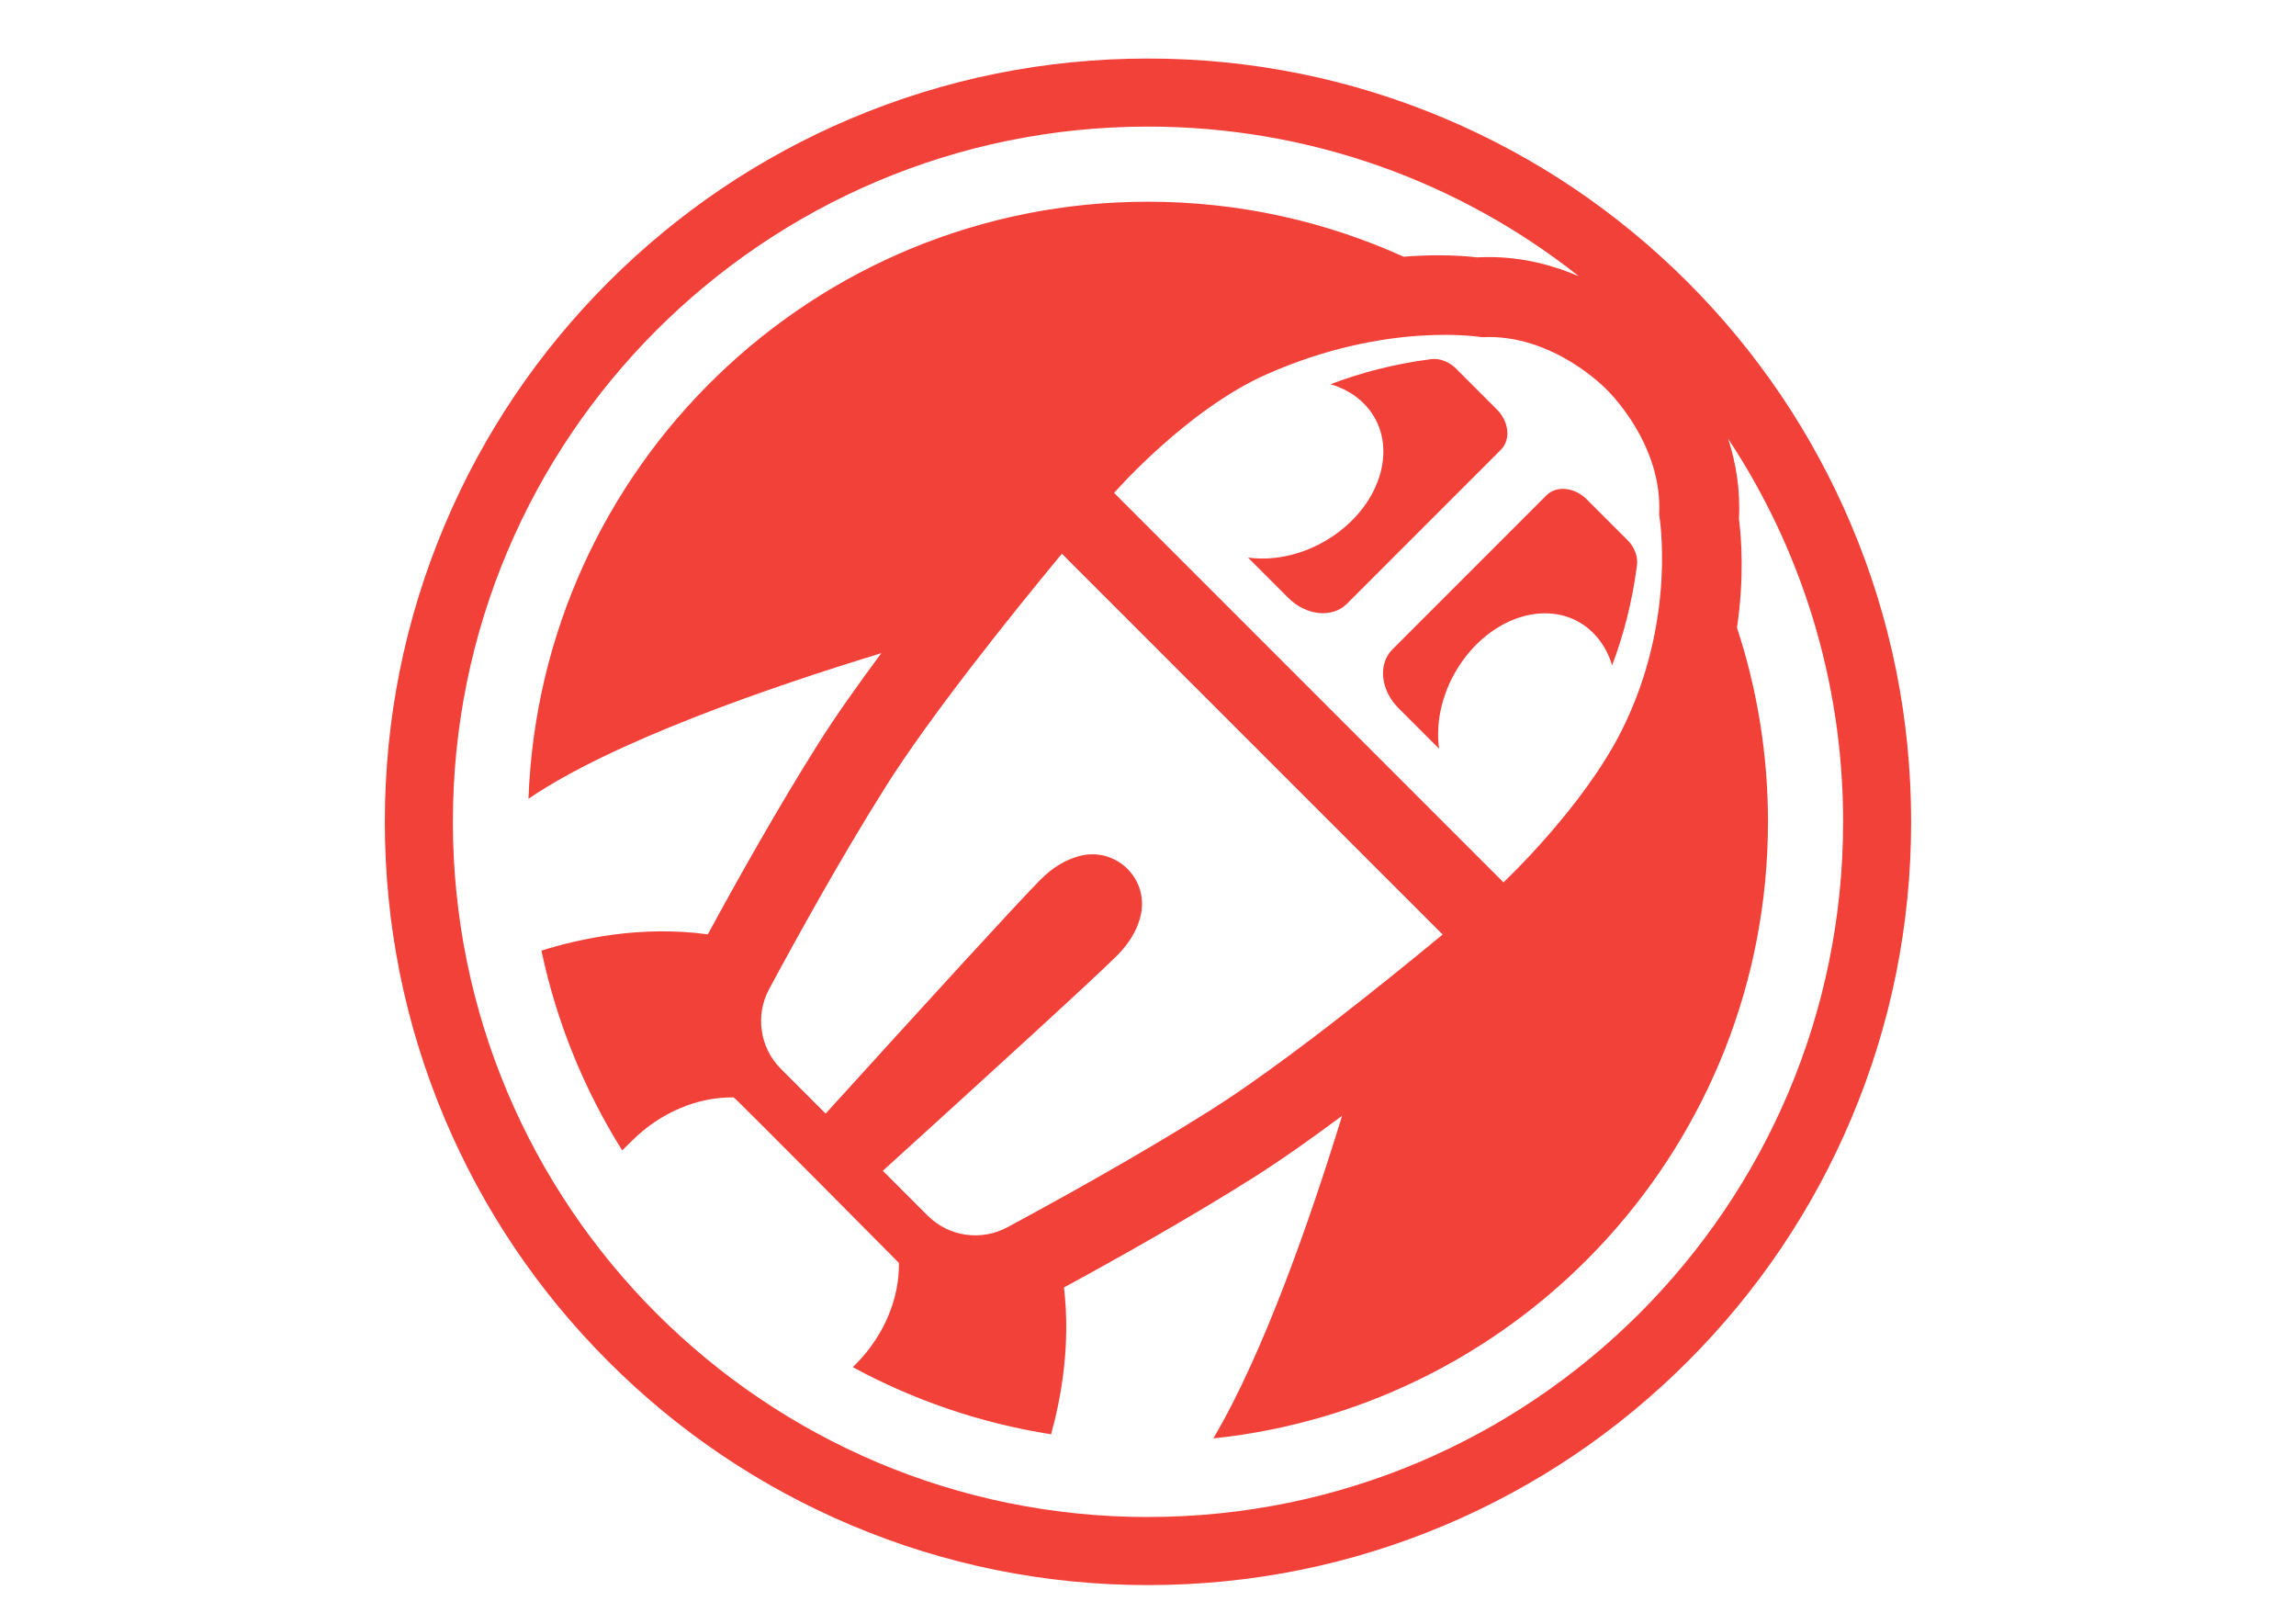 <?xml version="1.0" encoding="UTF-8"?> <svg xmlns="http://www.w3.org/2000/svg" id="Layer_1" version="1.1" viewBox="0 0 841.89 595.28"><!-- Generator: Adobe Illustrator 29.1.0, SVG Export Plug-In . SVG Version: 2.1.0 Build 142) --><defs><style> .st0 { fill: #f24139; } </style></defs><path class="st0" d="M581.86,183.1c-4.51-4.51-11.14-5.18-14.81-1.51l-56.5,56.5c-5.32,5.32-4.34,14.93,2.19,21.47l14.93,14.93c-1.38-10.07,1.29-21.64,8.15-31.56,12.14-17.56,32.8-23.32,46.14-12.86,4.43,3.48,7.49,8.31,9.17,13.85,4.06-10.76,7.36-23.01,9.12-36.74.4-3.14-.93-6.62-3.51-9.19l-14.9-14.9Z"></path><path class="st0" d="M548.84,150.08l-14.9-14.9c-2.57-2.57-6.05-3.91-9.19-3.51-13.8,1.77-26.11,5.1-36.9,9.19,5.68,1.65,10.63,4.75,14.18,9.27,10.46,13.34,4.7,34-12.86,46.14-9.92,6.86-21.48,9.53-31.56,8.15l14.77,14.77c6.53,6.53,16.14,7.52,21.47,2.19l56.5-56.5c3.67-3.67,2.99-10.3-1.51-14.81Z"></path><path class="st0" d="M678.77,192.36c-14.1-33.32-34.27-63.25-59.96-88.94-25.69-25.69-55.61-45.86-88.94-59.96-34.51-14.6-71.16-22-108.93-22s-74.41,7.4-108.93,22c-33.32,14.1-63.25,34.27-88.94,59.96-25.69,25.69-45.86,55.61-59.96,88.94-14.6,34.51-22,71.16-22,108.93s7.4,74.41,22,108.93c14.1,33.32,34.27,63.25,59.96,88.94,25.69,25.69,55.61,45.86,88.94,59.96,34.51,14.6,71.16,22,108.93,22s74.41-7.4,108.93-22c33.32-14.1,63.25-34.27,88.94-59.96,25.69-25.69,45.86-55.61,59.96-88.94,14.6-34.51,22-71.16,22-108.93s-7.4-74.41-22-108.93ZM395.19,314c-4.31,1.26-8.94,3.78-13.5,8.33-8.3,8.3-44.67,48.17-78.95,85.94l-16.41-16.41c-7.73-7.73-9.48-19.61-4.31-29.23,9.78-18.18,26.48-48.45,42.83-74.36,16.41-26.01,45.84-62.69,64.51-85.27l139.62,139.61c-22.57,18.67-59.25,48.1-85.27,64.51-25.92,16.34-56.18,33.05-74.36,42.83-9.63,5.18-21.51,3.42-29.23-4.31l-16.41-16.41c37.77-34.27,77.64-70.64,85.94-78.95,4.56-4.56,7.08-9.18,8.33-13.5,4.12-14.11-8.67-26.91-22.79-22.79ZM408.51,180.71c.4-.46,26.77-30.57,55.9-43.47,44.25-19.6,78.92-13.62,78.92-13.62,26.21-1.42,45.81,19.23,45.81,19.23,0,0,20.65,19.6,19.23,45.81,0,0,6.73,38.18-13.62,78.92-14.17,28.36-43.03,55.48-43.47,55.9l-142.76-142.76ZM420.94,556.17c-140.76,0-254.88-114.11-254.88-254.88S280.18,46.41,420.94,46.41c59.68,0,114.56,20.52,157.99,54.87-9.4-4.05-20.55-7.04-33.02-7.04-1.39,0-2.79.04-4.17.11h-.15c-3.28-.38-8.07-.76-14.18-.76h0c-3.77,0-8.04.15-12.74.53-28.58-12.95-60.31-20.17-93.73-20.17-122.72,0-222.72,97.25-227.16,218.89,30.69-20.95,88.27-40.83,129.39-53.38-8.65,11.62-16.76,23.08-23.12,33.16-14.77,23.42-29.67,49.97-40.51,69.93-24.38-3.35-46.94,1.55-61.01,5.96,5.58,26.39,15.74,51.1,29.61,73.24l3.98-3.9c10.17-9.98,23.58-15.68,36.79-15.53.04,0,.07,0,.11,0,.44,0,60.61,60.67,60.61,60.71.15,13.21-5.56,26.62-15.53,36.79l-1.38,1.41c22.25,12.07,46.74,20.53,72.69,24.6,3.79-13.66,7.2-33.01,4.72-53.83,19.88-10.8,46.07-25.52,69.21-40.11,9.97-6.29,21.29-14.28,32.78-22.83-11.49,37.36-28.73,87.08-47.23,118.28,114.3-11.96,203.39-108.61,203.39-226.07,0-24.85-4-48.76-11.37-71.14,2.71-18.39,1.64-32.79.72-39.93.58-10.79-1.14-20.66-3.97-29.37,26.64,40.27,42.17,88.54,42.17,140.44,0,140.76-114.11,254.88-254.88,254.88Z"></path></svg> 